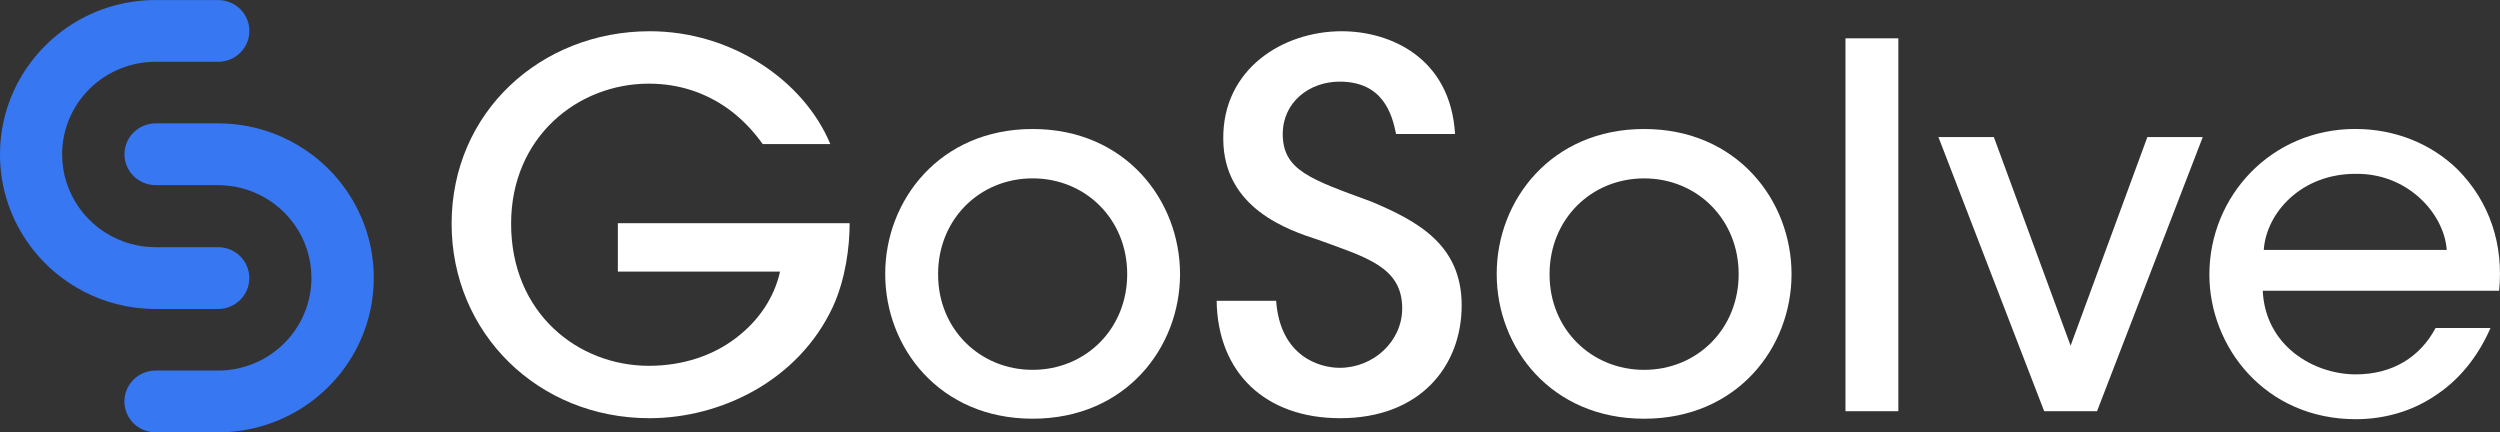<?xml version="1.0" encoding="utf-8"?>
<svg xmlns="http://www.w3.org/2000/svg" fill="none" height="23" viewBox="0 0 133 23" width="133">
<rect x="0" y="0" width="133" height="23" fill="#333333" stroke="none"/>
<g clip-path="url(#clip0_2024_1998)">
<path d="M19.885 14.781V14.793C19.884 15.346 19.828 15.897 19.716 16.438C19.471 17.625 18.962 18.744 18.228 19.712L18.226 19.714C17.755 20.336 17.197 20.889 16.569 21.356H16.567V21.358C15.152 22.413 13.431 22.989 11.659 23H11.525H9.946H8.277C7.841 23 7.423 22.829 7.112 22.526C6.802 22.222 6.624 21.81 6.618 21.378V21.336C6.624 20.903 6.802 20.491 7.113 20.188C7.423 19.884 7.842 19.714 8.278 19.714H9.946H11.527H11.53C11.552 19.714 11.573 19.714 11.595 19.714H11.607H11.659C12.866 19.7 14.026 19.249 14.922 18.448C15.056 18.328 15.182 18.202 15.302 18.07C16.116 17.169 16.567 16.003 16.568 14.794V14.783C16.57 13.77 16.256 12.78 15.667 11.95C15.557 11.795 15.439 11.646 15.311 11.504C14.756 10.885 14.052 10.415 13.265 10.136C13.152 10.095 13.036 10.059 12.92 10.027C12.492 9.911 12.051 9.851 11.608 9.851V9.849H9.948H8.28C7.844 9.849 7.426 9.678 7.115 9.375C6.805 9.071 6.627 8.659 6.621 8.227V8.204V8.185C6.627 7.752 6.805 7.34 7.116 7.037C7.426 6.733 7.845 6.563 8.281 6.562H9.95H11.594H11.609C12.082 6.563 12.554 6.604 13.02 6.684C13.102 6.698 13.184 6.713 13.266 6.729C14.464 6.973 15.592 7.477 16.569 8.206H16.57C17.198 8.674 17.756 9.228 18.228 9.852L18.229 9.853C19.305 11.274 19.886 13.004 19.884 14.781H19.885Z" fill="#3877F2"/>
<path d="M13.267 1.644H13.257L13.267 1.652C13.267 1.657 13.267 1.662 13.267 1.667C13.261 2.099 13.084 2.511 12.774 2.814C12.464 3.117 12.046 3.287 11.61 3.287H9.951H8.286H8.282C6.964 3.285 5.7 3.803 4.766 4.725C3.833 5.647 3.307 6.899 3.305 8.205C3.305 8.207 3.305 8.209 3.305 8.211C3.305 8.213 3.305 8.216 3.305 8.219C3.305 8.222 3.305 8.225 3.305 8.227C3.307 9.245 3.627 10.237 4.221 11.068C4.814 11.898 5.651 12.527 6.619 12.868C6.732 12.908 6.847 12.943 6.964 12.975C7.388 13.09 7.825 13.149 8.264 13.15H9.948H11.605H11.607C12.045 13.15 12.465 13.322 12.776 13.629C13.086 13.935 13.262 14.351 13.264 14.785V14.788L13.257 14.793H13.264V14.804C13.261 15.237 13.086 15.652 12.776 15.958C12.467 16.264 12.048 16.436 11.611 16.438H11.599H9.947H8.27C7.799 16.437 7.329 16.397 6.865 16.317C6.782 16.303 6.7 16.288 6.619 16.272C5.419 16.028 4.288 15.523 3.31 14.792L3.303 14.787V14.69C3.303 14.721 3.303 14.752 3.303 14.783V14.786C2.681 14.32 2.127 13.77 1.659 13.152V13.149H1.656C0.579 11.727 -0.002 9.997 6.48516e-06 8.219V8.204C0.001 7.652 0.057 7.102 0.169 6.562C0.414 5.374 0.922 4.255 1.657 3.287H1.66V3.284C2.129 2.666 2.683 2.116 3.306 1.651L3.316 1.643C4.748 0.576 6.491 7.50807e-05 8.282 0.002H8.285H9.952H11.611V0.004C12.049 0.004 12.469 0.176 12.779 0.482C13.09 0.787 13.265 1.203 13.268 1.636L13.267 1.644Z" fill="#3877F2"/>
<path d="M40.577 7.666C40.064 6.943 39.442 6.299 38.739 5.79C37.576 4.959 36.169 4.45 34.52 4.45C30.734 4.45 27.191 7.291 27.191 11.902C27.191 16.673 30.761 19.461 34.52 19.461C36.359 19.461 37.954 18.898 39.144 17.987C40.361 17.074 41.2 15.815 41.497 14.448H32.87V11.875H45.201C45.201 13.135 44.984 14.85 44.308 16.325C42.469 20.265 38.332 22.248 34.546 22.248C28.624 22.248 24.026 17.719 24.026 11.902C24.027 5.978 28.76 1.662 34.574 1.662C38.874 1.662 42.741 4.235 44.174 7.666H40.577Z" fill="white"/>
<path d="M47.094 14.555C47.094 10.669 49.988 6.863 54.936 6.863C59.884 6.863 62.778 10.67 62.778 14.583C62.778 18.497 59.886 22.275 54.936 22.275C49.987 22.275 47.094 18.496 47.094 14.582L47.094 14.555ZM49.907 14.609C49.907 17.504 52.124 19.675 54.937 19.675C57.75 19.675 59.967 17.504 59.967 14.582C59.967 11.66 57.749 9.489 54.936 9.489C52.123 9.489 49.906 11.66 49.906 14.582L49.907 14.609Z" fill="white"/>
<path d="M67.89 16.003C68.107 18.978 70.216 19.568 71.271 19.568C73.056 19.568 74.597 18.174 74.597 16.405C74.597 14.207 72.704 13.698 70.135 12.76C68.566 12.25 65.078 11.098 65.078 7.372C65.051 3.673 68.242 1.662 71.379 1.662C73.948 1.662 77.166 3.056 77.409 7.13H74.272C74.056 6.058 73.569 4.343 71.271 4.343C69.648 4.343 68.242 5.442 68.242 7.13C68.242 9.06 69.729 9.543 72.947 10.722C75.435 11.768 77.761 13.028 77.761 16.244C77.761 19.461 75.57 22.248 71.298 22.248C67.322 22.248 64.78 19.836 64.726 16.003H67.89Z" fill="white"/>
<path d="M79.625 14.556C79.625 10.67 82.518 6.863 87.467 6.863C92.416 6.863 95.31 10.67 95.31 14.583C95.31 18.497 92.416 22.276 87.467 22.276C82.518 22.276 79.625 18.497 79.625 14.583V14.556ZM82.437 14.61C82.437 17.505 84.655 19.676 87.467 19.676C90.28 19.676 92.497 17.505 92.497 14.583C92.497 11.662 90.28 9.49 87.467 9.49C84.655 9.49 82.437 11.662 82.437 14.583L82.437 14.61Z" fill="white"/>
<path d="M98.18 2.039H100.992V21.876H98.18V2.039Z" fill="white"/>
<path d="M111.562 21.876H108.75L103.125 7.293H106.073L110.156 18.39L114.24 7.293H117.187L111.562 21.876Z" fill="white"/>
<path d="M120.378 15.467C120.513 18.416 123.109 19.917 125.326 19.917C127.3 19.917 128.76 18.979 129.572 17.451H132.494C131.791 19.059 130.763 20.265 129.519 21.069C128.275 21.9 126.815 22.301 125.327 22.301C120.514 22.301 117.539 18.469 117.539 14.608C117.539 10.427 120.838 6.861 125.3 6.861C127.41 6.861 129.33 7.639 130.736 9.006C132.467 10.748 133.197 13.027 132.953 15.466L120.378 15.467ZM130.167 13.297C130.032 11.367 128.085 9.196 125.299 9.249C122.433 9.249 120.567 11.313 120.432 13.297H130.167Z" fill="white"/>
</g>
<defs>
<clipPath id="clip0_2024_1998">
<rect fill="white" height="23" width="133"/>
</clipPath>
</defs>
</svg>